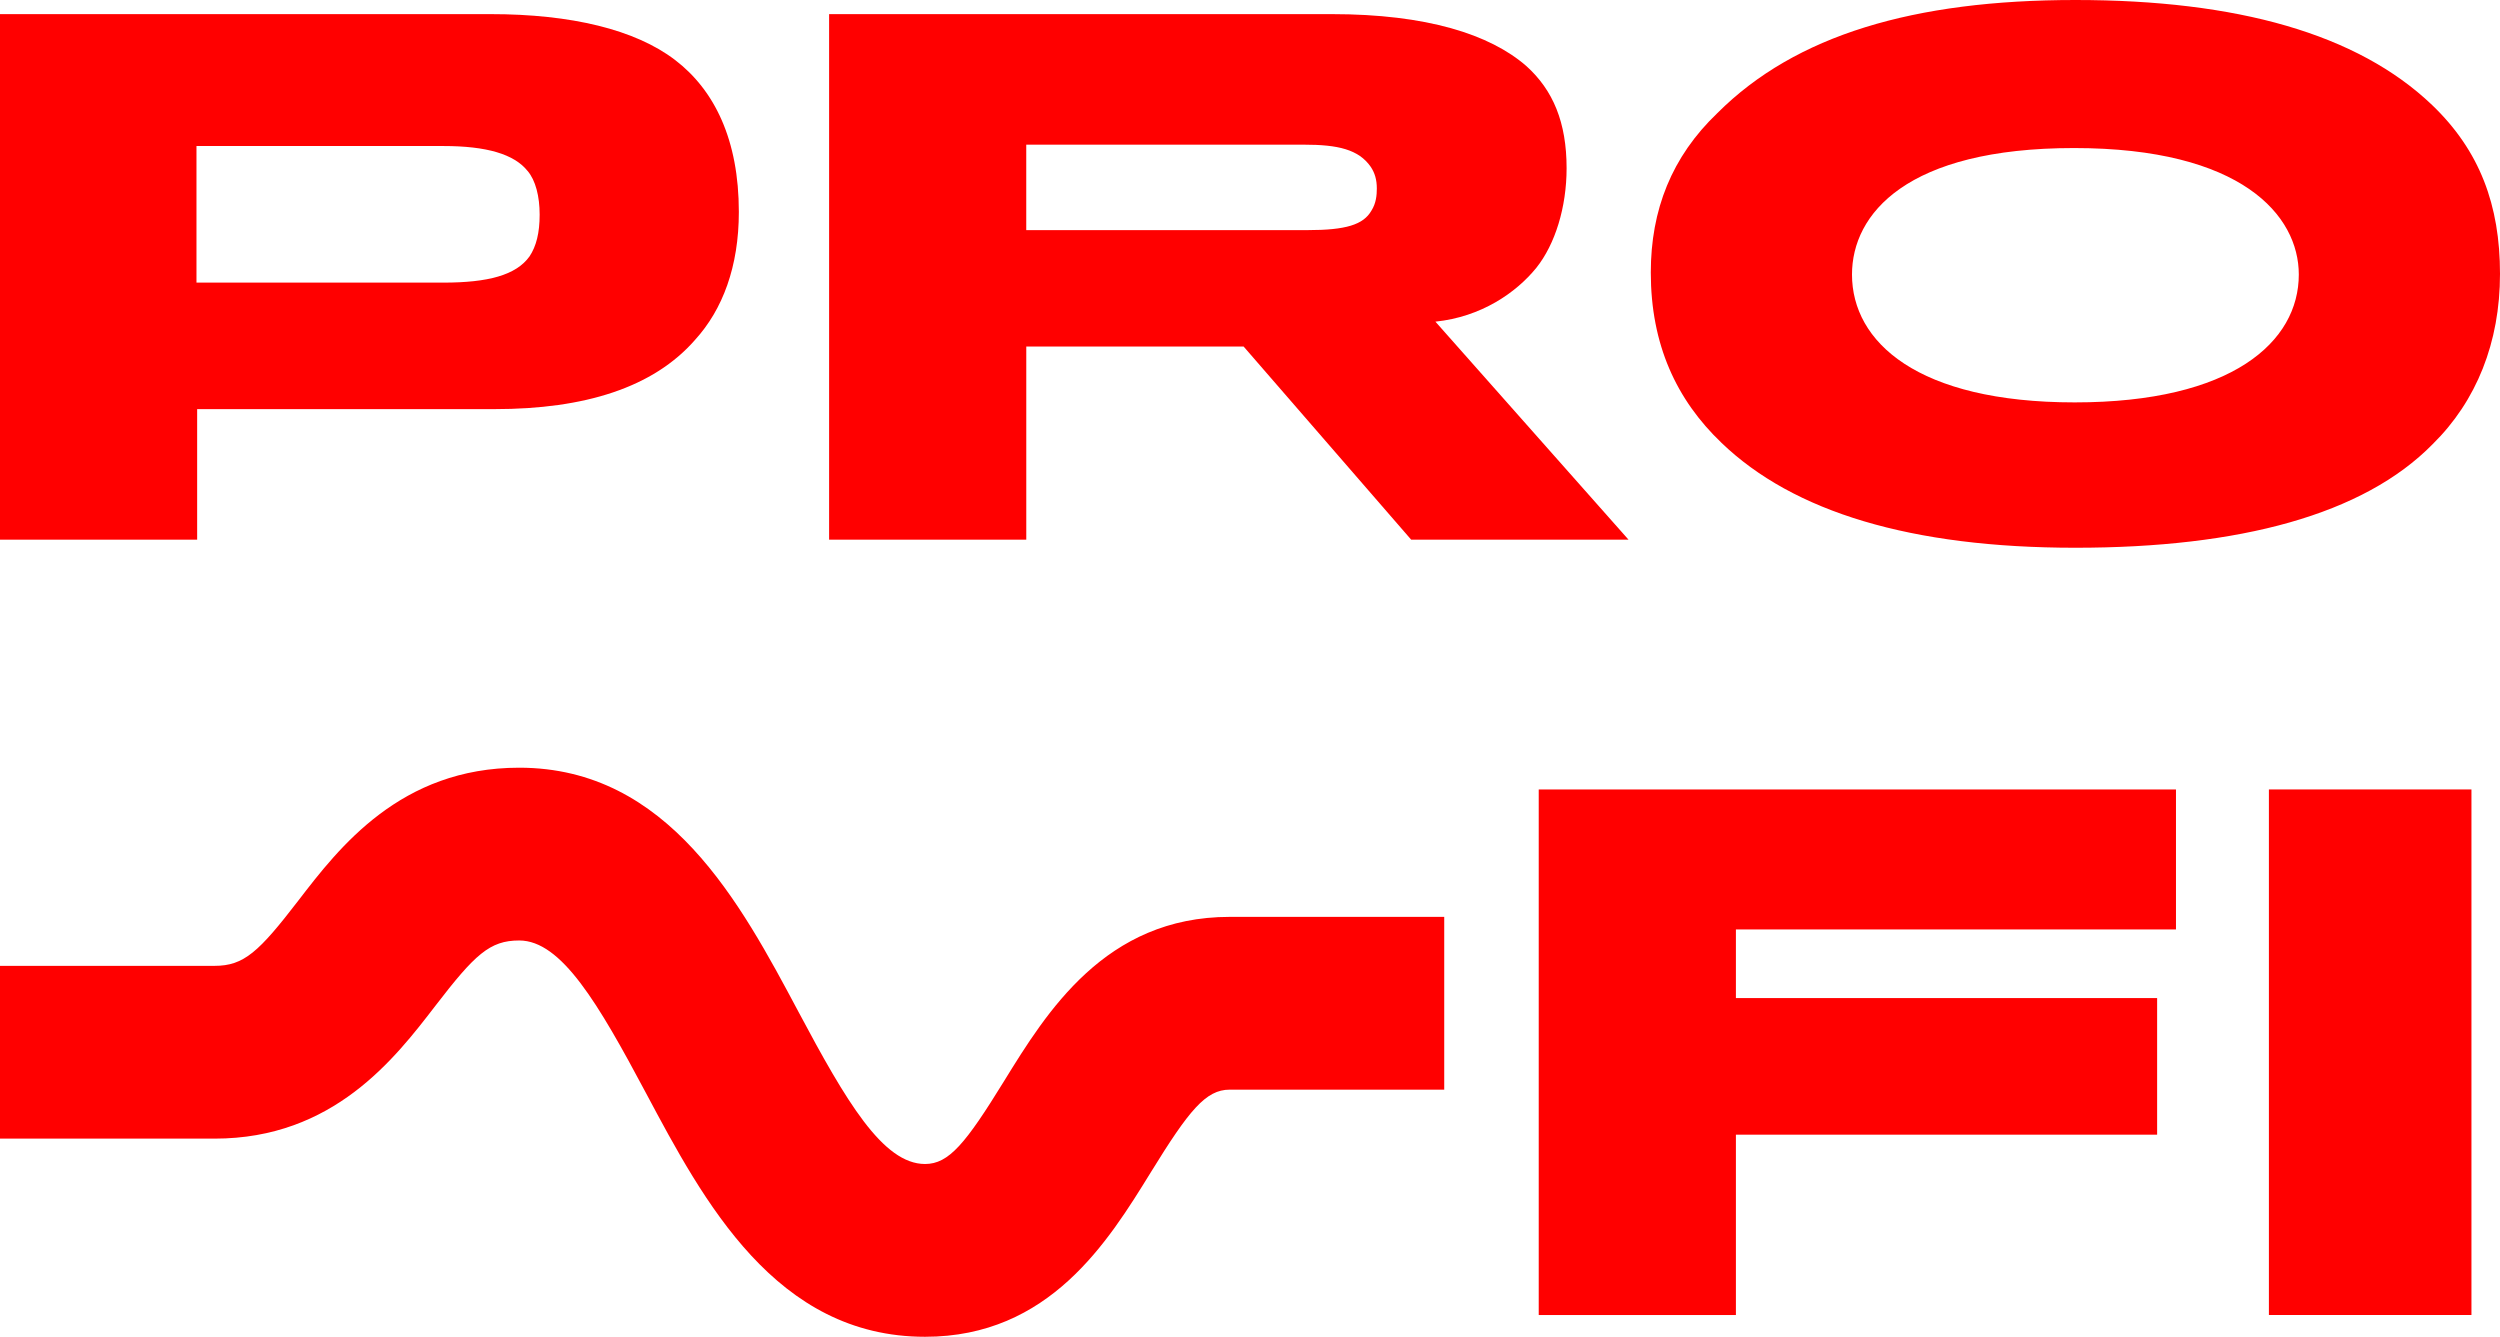<svg xmlns="http://www.w3.org/2000/svg" width="288" height="154" viewBox="0 0 288 154" fill="none"><path d="M80.076 39.148C75.269 44.651 67.363 47.131 56.975 47.131H22.712V62.17H0V1.627H56.511C65.814 1.627 73.178 3.41 77.751 6.897C82.325 10.385 85.115 16.122 85.115 24.416C85.115 30.695 83.255 35.657 80.076 39.145V39.148ZM60.774 19.69C59.224 17.752 56.045 16.822 51.083 16.822H22.634V32.558H51.083C56.2 32.558 59.455 31.706 61.004 29.534C61.779 28.371 62.168 26.821 62.168 24.727C62.168 22.634 61.704 20.773 60.774 19.687V19.69Z" fill="#FF0000"></path><path d="M176.985 30.853C174.658 33.722 170.629 36.512 165.358 37.054L187.606 62.17H162.567L143.266 39.922H118.227V62.17H95.513V1.627H153.418C164.347 1.627 171.634 3.954 175.821 7.597C178.923 10.388 180.472 14.109 180.472 19.379C180.472 23.875 179.153 28.14 176.985 30.853ZM157.913 19.224C156.517 17.208 154.115 16.666 150.238 16.666H118.224V26.51H150.627C155.045 26.51 157.061 25.891 157.991 24.261C158.533 23.408 158.61 22.478 158.61 21.703C158.61 20.695 158.377 19.921 157.913 19.224Z" fill="#FF0000"></path><path d="M280.172 12.093C285.676 17.363 288 23.642 288 31.55C288 39.459 285.287 46.201 280.247 51.163C272.264 59.302 257.999 63.101 239.086 63.101C220.173 63.101 206.605 58.991 198.311 51.008C193.118 46.045 190.172 39.689 190.172 31.395C190.172 24.186 192.574 18.061 197.847 13.023C206.839 4.032 220.481 0 239.086 0C257.691 0 271.567 3.876 280.172 12.093ZM264.822 31.628C264.822 24.805 258.232 17.055 238.931 17.055C219.629 17.055 213.35 24.653 213.35 31.628C213.35 39.381 220.87 46.356 239.008 46.356C257.147 46.356 264.822 39.381 264.822 31.628Z" fill="#FF0000"></path><path d="M199.976 107.069V114.978H248.501V130.714H199.976V151.491H177.261V90.947H250.672V107.072H199.976V107.069Z" fill="#FF0000"></path><path d="M261.377 151.488V90.944H284.711V151.488H261.377Z" fill="#FF0000"></path><path d="M106.566 153.997C89.375 153.997 81.075 138.416 74.405 125.897C68.93 115.618 64.676 108.343 59.812 108.343C56.422 108.343 54.709 109.947 50.155 115.869C45.472 121.963 38.393 131.17 24.716 131.17H0V111.266H24.716C28.106 111.266 29.82 109.662 34.373 103.741C39.056 97.647 46.135 88.439 59.812 88.439C77.003 88.439 85.303 104.02 91.973 116.54C97.448 126.818 101.701 134.093 106.566 134.093C109.316 134.093 111.246 131.72 115.641 124.589C120.574 116.586 127.331 105.624 141.659 105.624H166.375V125.528H141.659C138.908 125.528 136.979 127.901 132.584 135.032C127.65 143.036 120.894 153.997 106.566 153.997Z" fill="#FF0000"></path></svg>